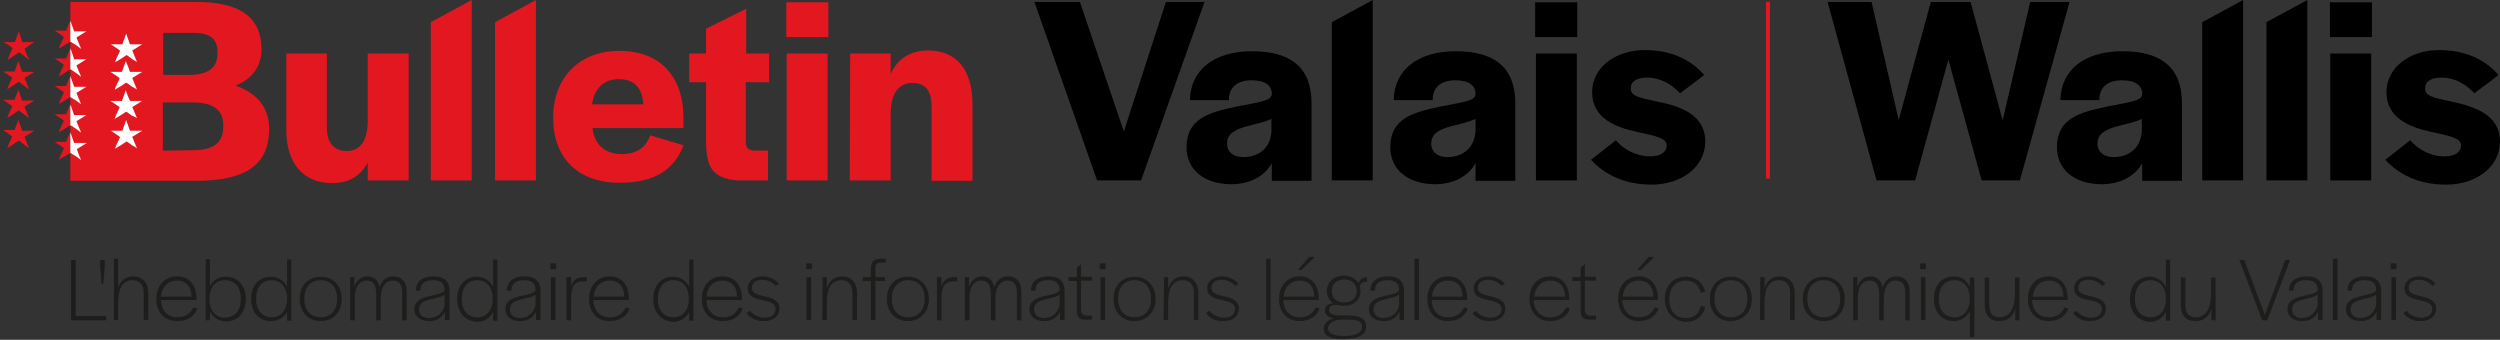 <?xml version="1.0" encoding="utf-8"?>
<!-- Generator: Adobe Illustrator 27.3.1, SVG Export Plug-In . SVG Version: 6.00 Build 0)  -->
<svg version="1.1" id="Calque_1" xmlns="http://www.w3.org/2000/svg" xmlns:xlink="http://www.w3.org/1999/xlink" x="0px" y="0px"
	 viewBox="0 0 654 88.9" style="enable-background:new 0 0 654 88.9;" xml:space="preserve">
<rect x="0" y="0" width="654" height="88.9" fill="#333333" stroke="none"/>
<style type="text/css">
	.st0{fill:#E3171F;}
	.st1{fill:#FFFFFF;}
	.st2{fill:#1D1D1B;}
</style>
<g>
	<g>
		<g>
			<path class="st0" d="M74.9,34V14h10.6v19.3c0,3.9,1.7,6.2,5.2,6.2c3.9,0,5.5-3.2,5.5-8V14h10.7v33.2H96.2v-4.7
				c-1.8,3.5-4.9,5.4-9.3,5.4C79.4,47.9,74.9,42.8,74.9,34z"/>
		</g>
		<g>
			<path class="st0" d="M112.7,5.8L123.4,0v47.2h-10.7V5.8z"/>
		</g>
		<g>
			<path class="st0" d="M129.5,5.8L140.2,0v47.2h-10.7V5.8z"/>
		</g>
		<g>
			<path class="st0" d="M144.7,30.8c0-10.5,6.9-17.5,17.3-17.5c10.6,0,16.8,6.6,16.8,17.6v2.6h-23.8c0.5,4.5,3.4,6.8,7.7,6.8
				s6.4-2.1,7.4-4.9l8.7,2.6c-2.3,6.1-7.2,9.8-16.5,9.8C151.2,47.9,144.7,41.3,144.7,30.8z M168.3,27.3c-0.3-4.4-2.4-6.6-6.5-6.6
				c-3.7,0-6.4,2.4-6.9,6.6H168.3z"/>
		</g>
		<g>
			<path class="st0" d="M184.7,37.7V21.5h-4.4V14h4.4V7.5l10.5-5.2V14h6v7.5h-6.1v15.7c0,1.5,0.7,2.1,2.2,2.2h3.6v7.8h-7.9
				C186.2,46.7,184.9,43.5,184.7,37.7z"/>
		</g>
		<g>
			<path class="st0" d="M205.7,0.6h11v9.1h-11V0.6z M205.8,14h10.7v33.2h-10.7V14z"/>
		</g>
		<g>
			<path class="st0" d="M222.4,14h10.6v5.3c1.8-3.9,5.1-6.1,9.8-6.1c7.3,0,11.6,4.9,11.6,14.1v20h-10.7V27.9c0-4.1-1.5-6.2-5.1-6.2
				c-3.5,0-5.6,2.8-5.6,8v17.5h-10.7L222.4,14L222.4,14z"/>
		</g>
		<g>
			<g>
				<path d="M270.6,0.5h11.9L294,34.4l11-33.9h10.1l-16.6,46.7h-11.5L270.6,0.5z"/>
			</g>
			<g>
				<path d="M310.4,38.5c0-7.5,5.9-9.1,13-10.6c5.8-1.2,9.1-1.4,9.3-3.2v-0.2c0-2-1.6-3.5-5.3-3.5c-3.8,0-5.7,1.9-5.9,4.6v0.6h-10.2
					c0.1-7.8,6.2-12.8,16.2-12.8c10,0,15.6,4.1,15.6,13.6v20.3h-10.4v-4.6c-1.9,3.4-5.7,5.5-10.7,5.5
					C314.8,48.1,310.4,44.3,310.4,38.5z M332.6,34.4v-3.3c-1.6,0.8-4,1.3-6.3,1.9c-2.9,0.8-5.3,1.8-5.3,4.6c0,2,1.5,3.5,4.2,3.5
					C328.7,41.1,332.3,39.3,332.6,34.4z"/>
			</g>
			<g>
				<path d="M348.4,5.8L359.1,0v47.2h-10.7V5.8z"/>
			</g>
			<g>
				<path d="M363.7,38.5c0-7.5,5.9-9.1,13-10.6c5.8-1.2,9.1-1.4,9.3-3.2v-0.2c0-2-1.6-3.5-5.3-3.5c-3.8,0-5.7,1.9-5.9,4.6v0.6h-10.2
					c0.1-7.8,6.2-12.8,16.2-12.8c10,0,15.6,4.1,15.6,13.6v20.3h-10.4v-4.6c-1.9,3.4-5.7,5.5-10.7,5.5
					C368.2,48.1,363.7,44.3,363.7,38.5z M386,34.4v-3.3c-1.6,0.8-4,1.3-6.3,1.9c-2.9,0.8-5.3,1.8-5.3,4.6c0,2,1.5,3.5,4.2,3.5
					C382,41.1,385.6,39.3,386,34.4z"/>
			</g>
			<g>
				<path d="M401.6,0.6h11v9.1h-11V0.6z M401.8,14h10.7v33.2h-10.7V14z"/>
			</g>
			<g>
				<path d="M416.2,41.8l6.5-5.1c2.2,2.5,5.4,4.2,8.9,4.2c2.7,0,4.4-1,4.4-2.9c0-2-3.3-2.5-7.8-3.5c-5.5-1.2-11.7-3.5-11.7-10.4
					c0-6.3,5.9-11,13.8-11c7,0,12.1,2.6,15.5,6.5c0,0.1-6.3,4.8-6.3,4.8c-2.3-2.5-5.3-4.1-8.6-4.1c-2.7,0-4.3,1-4.3,2.8
					c0,2,1.9,2.4,7,3.5c5.7,1.1,12.5,3.3,12.5,10.4c0,6.5-6,11.3-14.1,11.3C424.9,48.3,419.7,45.6,416.2,41.8z"/>
			</g>
		</g>
		<g>
			<g>
				<path d="M478.1,0.5h11.5l7.1,30.9l8.4-30.9h10.4l8.4,31l7.2-31h10.3l-13,46.7h-10l-8.7-31.6L501,47.2h-10.1L478.1,0.5z"/>
			</g>
			<g>
				<path d="M538.1,38.5c0-7.5,5.9-9.1,13-10.6c5.8-1.2,9.1-1.4,9.3-3.2v-0.2c0-2-1.6-3.5-5.3-3.5c-3.8,0-5.7,1.9-5.9,4.6v0.6h-10.2
					c0.1-7.8,6.2-12.8,16.2-12.8c10,0,15.6,4.1,15.6,13.6v20.3h-10.4v-4.6c-1.9,3.4-5.7,5.5-10.7,5.5
					C542.5,48.1,538.1,44.3,538.1,38.5z M560.3,34.4v-3.3c-1.6,0.8-4,1.3-6.3,1.9c-2.9,0.8-5.3,1.8-5.3,4.6c0,2,1.5,3.5,4.2,3.5
					C556.3,41.1,559.9,39.3,560.3,34.4z"/>
			</g>
			<g>
				<path d="M576.1,5.8L586.8,0v47.2h-10.7V5.8z"/>
			</g>
			<g>
				<path d="M592.9,5.8L603.6,0v47.2h-10.7V5.8z"/>
			</g>
			<g>
				<path d="M609.5,0.6h11v9.1h-11V0.6z M609.6,14h10.7v33.2h-10.7V14z"/>
			</g>
			<g>
				<path d="M624,41.8l6.5-5.1c2.2,2.5,5.4,4.2,8.9,4.2c2.7,0,4.4-1,4.4-2.9c0-2-3.3-2.5-7.8-3.5c-5.5-1.2-11.7-3.5-11.7-10.4
					c0-6.3,5.9-11,13.8-11c7,0,12.1,2.6,15.5,6.5c0,0.1-6.3,4.8-6.3,4.8c-2.3-2.5-5.3-4.1-8.6-4.1c-2.7,0-4.3,1-4.3,2.8
					c0,2,1.9,2.4,7,3.5C647.2,27.8,654,30,654,37c0,6.5-6,11.3-14.1,11.3C632.7,48.3,627.5,45.6,624,41.8z"/>
			</g>
		</g>
	</g>
	<g>
		<rect x="462" y="0.5" class="st0" width="1" height="46.2"/>
	</g>
	<g>
		<path class="st0" d="M18.4,0.5h32.9c11.6,0,17.1,4.1,17.1,12.4c0,4.5-2.5,7.8-6.8,9.5c5.5,1.9,8.8,5.6,8.8,11.3
			c0,9.3-5.9,13.6-19.2,13.6H18.4L18.4,0.5L18.4,0.5z M49.4,19.6c5,0,7.5-1.9,7.5-5.5c0.2-3.7-1.7-5.5-6.2-5.5h-8v11
			C42.7,19.6,49.4,19.6,49.4,19.6z M50.3,39.3c5.4,0,8.1-1.8,8.1-6.2c0.2-4.3-2.6-6.3-8-6.3h-7.8v12.6L50.3,39.3L50.3,39.3z"/>
	</g>
	<g>
		<g>
			<path class="st0" d="M7.6,38.8c0,0-0.6-0.4-1.3-1s-1.4-1-1.4-1c0,0-0.7,0.4-1.5,1c-0.8,0.5-1.5,1-1.5,0.9c0,0,0.3-0.7,0.6-1.5
				c0.4-0.8,0.7-1.5,0.7-1.5S2.6,35.3,2,34.8l-1.2-0.8h1.5h1.5l0.5-1.3c0.3-0.7,0.5-1.3,0.5-1.3S5,32,5.3,32.8l0.5,1.4h1.6H9L7.7,35
				l-1.3,0.8L7,37.3C7.3,38.1,7.6,38.8,7.6,38.8z"/>
		</g>
		<g>
			<path class="st0" d="M7.6,30.9c0,0-0.6-0.4-1.3-1c-0.7-0.5-1.4-1-1.4-1c0,0-0.7,0.4-1.5,1c-0.8,0.5-1.5,1-1.5,0.9
				c0,0,0.3-0.7,0.6-1.5c0.4-0.8,0.7-1.5,0.7-1.5c0,0-0.5-0.4-1.2-0.9l-1.2-0.8h1.5h1.5l0.5-1.3c0.3-0.7,0.5-1.3,0.5-1.3
				s0.3,0.6,0.5,1.4l0.5,1.4h1.6H9l-1.3,0.8l-1.3,0.8L7,29.4C7.3,30.2,7.6,30.9,7.6,30.9z"/>
		</g>
		<g>
			<path class="st0" d="M7.6,23.4c0,0-0.6-0.4-1.3-1c-0.7-0.5-1.4-1-1.4-1c0,0-0.7,0.4-1.5,1c-0.8,0.5-1.5,1-1.5,0.9
				c0,0,0.3-0.7,0.6-1.5c0.4-0.8,0.7-1.5,0.7-1.5S2.6,19.9,2,19.5l-1.2-0.8h1.5h1.5l0.5-1.3C4.5,16.6,4.8,16,4.8,16s0.3,0.6,0.5,1.4
				l0.5,1.4h1.6H9l-1.3,0.8l-1.3,0.8L7,21.9C7.3,22.7,7.6,23.4,7.6,23.4z"/>
		</g>
		<g>
			<path class="st0" d="M7.7,15.7c0,0-0.6-0.4-1.3-1s-1.4-1-1.4-1c0,0-0.7,0.4-1.5,1c-0.8,0.5-1.5,1-1.5,0.9c0,0,0.3-0.7,0.6-1.5
				s0.7-1.5,0.7-1.5c0,0-0.5-0.4-1.2-0.9L0.9,11h1.5h1.5l0.5-1.4l0.5-1.4l0.5,1.4L5.8,11h1.6h1.6l-1.3,0.8l-1.3,1L7,14.3
				C7.4,15,7.7,15.7,7.7,15.7z"/>
		</g>
		<g>
			<g>
				<path class="st0" d="M17.8,28.6l-0.5,1.3h-1.5h-1.5l1.2,0.8c0.6,0.4,1.2,0.8,1.2,0.9c0,0-0.3,0.7-0.7,1.5
					c-0.4,0.8-0.6,1.5-0.6,1.5s0.7-0.4,1.5-0.9c0.6-0.4,1.3-0.8,1.5-0.9v-5.5C18.4,27.3,18.1,27.8,17.8,28.6z"/>
			</g>
			<g>
				<path class="st0" d="M17.8,35.8l-0.5,1.3h-1.5h-1.5l1.2,0.8c0.6,0.4,1.2,0.8,1.2,0.9s-0.3,0.7-0.7,1.5c-0.4,0.8-0.6,1.5-0.6,1.5
					s0.7-0.4,1.5-0.9c0.6-0.4,1.3-0.8,1.5-0.9v-5.5C18.4,34.5,18.1,35.1,17.8,35.8z"/>
			</g>
			<g>
				<path class="st0" d="M17.8,21.2l-0.5,1.3h-1.5h-1.5l1.2,0.8c0.6,0.4,1.2,0.8,1.2,0.9s-0.3,0.7-0.7,1.5c-0.4,0.8-0.6,1.5-0.6,1.5
					s0.7-0.4,1.5-0.9c0.6-0.4,1.3-0.8,1.5-0.9v-5.5C18.4,19.9,18.1,20.5,17.8,21.2z"/>
			</g>
			<g>
				<path class="st0" d="M17.8,14l-0.5,1.3h-1.5h-1.5l1.2,0.8c0.6,0.4,1.2,0.8,1.2,0.9c0,0-0.3,0.7-0.7,1.5
					c-0.4,0.8-0.6,1.5-0.6,1.5s0.7-0.4,1.5-0.9c0.6-0.4,1.3-0.8,1.5-0.9v-5.5C18.4,12.7,18.1,13.2,17.8,14z"/>
			</g>
			<g>
				<path class="st1" d="M19.9,33.7c0.7,0.5,1.3,1,1.3,1s-0.2-0.7-0.6-1.5l-0.6-1.5l1.3-0.8l1.3-0.8H21h-1.6l-0.5-1.4
					c-0.3-0.8-0.5-1.4-0.5-1.4l0,0v5.5c0,0,0,0,0,0C18.4,32.7,19.1,33.1,19.9,33.7z"/>
			</g>
			<g>
				<path class="st1" d="M19.9,40.9c0.7,0.5,1.3,1,1.3,1s-0.2-0.7-0.6-1.5L20.1,39l1.3-0.8l1.3-0.8H21h-1.6l-0.5-1.4
					c-0.3-0.8-0.5-1.4-0.5-1.4l0,0V40c0,0,0,0,0,0C18.4,40,19.1,40.4,19.9,40.9z"/>
			</g>
			<g>
				<path class="st1" d="M19.9,26.3c0.7,0.5,1.3,1,1.3,1s-0.2-0.7-0.6-1.5l-0.6-1.5l1.3-0.8l1.3-0.8H21h-1.6l-0.5-1.4
					c-0.3-0.8-0.5-1.4-0.5-1.4l0,0v5.5c0,0,0,0,0,0C18.4,25.4,19.1,25.8,19.9,26.3z"/>
			</g>
			<g>
				<path class="st1" d="M19.9,19.1c0.7,0.5,1.3,1,1.3,1s-0.2-0.7-0.6-1.5l-0.6-1.5l1.3-0.8l1.3-0.8H21h-1.6L18.9,14
					c-0.3-0.8-0.5-1.4-0.5-1.4l0,0v5.5c0,0,0,0,0,0C18.4,18.1,19.1,18.5,19.9,19.1z"/>
			</g>
			<g>
				<path class="st0" d="M17.8,6.7l-0.5,1.3h-1.5h-1.5l1.2,0.8c0.6,0.4,1.2,0.8,1.2,0.9c0,0-0.3,0.7-0.7,1.5
					c-0.4,0.8-0.6,1.5-0.6,1.5s0.7-0.4,1.5-0.9c0.6-0.4,1.3-0.8,1.5-0.9V5.4C18.4,5.4,18.1,6,17.8,6.7z"/>
			</g>
			<g>
				<path class="st1" d="M19.9,11.8c0.7,0.5,1.3,1,1.3,1s-0.2-0.7-0.6-1.5l-0.6-1.5L21.3,9l1.3-0.8H21h-1.6l-0.5-1.4
					c-0.3-0.8-0.5-1.4-0.5-1.4l0,0v5.5c0,0,0,0,0,0C18.4,10.9,19.1,11.3,19.9,11.8z"/>
			</g>
		</g>
		<g>
			<path class="st1" d="M35.8,38.8c0,0-0.2-0.7-0.6-1.5l-0.6-1.5l1.3-0.8l1.3-0.8h-1.6h-1.6l-0.5-1.4l-0.5-1.4l-0.5,1.4l-0.5,1.4
				h-1.5h-1.5l1.2,0.8c0.6,0.4,1.2,0.8,1.2,0.9c0,0-0.3,0.7-0.7,1.5s-0.6,1.5-0.6,1.5s0.7-0.4,1.5-0.9c0.8-0.5,1.5-1,1.5-1
				s0.7,0.4,1.4,1C35.2,38.3,35.8,38.8,35.8,38.8z"/>
		</g>
		<g>
			<path class="st1" d="M35.8,30.9c0,0-0.2-0.7-0.6-1.5L34.6,28l1.3-0.8l1.3-0.8h-1.6h-1.6L33.4,25l-0.5-1.4L32.4,25l-0.5,1.4h-1.5
				h-1.5l1.2,0.8c0.6,0.4,1.2,0.8,1.2,0.9c0,0-0.3,0.7-0.7,1.5c-0.4,0.8-0.6,1.5-0.6,1.5s0.7-0.4,1.5-0.9c0.8-0.5,1.5-1,1.5-1
				s0.7,0.4,1.4,1C35.2,30.5,35.8,30.9,35.8,30.9z"/>
		</g>
		<g>
			<path class="st1" d="M35.8,23.4c0,0-0.2-0.7-0.6-1.5l-0.6-1.5l1.3-0.8l1.3-0.8h-1.6h-1.6l-0.5-1.4L32.9,16l-0.5,1.4l-0.5,1.4
				h-1.5h-1.5l1.2,0.8c0.6,0.4,1.2,0.8,1.2,0.9S31,21.2,30.6,22c-0.4,0.8-0.6,1.5-0.6,1.5s0.7-0.4,1.5-0.9c0.8-0.5,1.5-1,1.5-1
				s0.7,0.4,1.4,1C35.2,23,35.8,23.4,35.8,23.4z"/>
		</g>
		<g>
			<path class="st1" d="M35.8,16.2c0,0-0.2-0.7-0.6-1.5l-0.6-1.5l1.3-0.8l1.3-0.8h-1.6h-1.6l-0.5-1.4l-0.5-1.4l-0.5,1.4l-0.5,1.4
				h-1.5h-1.5l1.2,0.8c0.6,0.4,1.2,0.8,1.2,0.9c0,0-0.3,0.7-0.7,1.5s-0.6,1.5-0.6,1.5s0.7-0.4,1.5-0.9c0.8-0.5,1.5-1,1.5-1
				s0.7,0.4,1.4,1C35.2,15.8,35.8,16.2,35.8,16.2z"/>
		</g>
	</g>
	<g>
		<path class="st2" d="M18.5,68h1.3v14.7h8v1.1h-9.2V68z"/>
		<path class="st2" d="M26.2,69.6V68h1.2v1.6c0,0.7-0.3,3.9-0.4,4.7h-0.4C26.5,73.4,26.2,70.3,26.2,69.6z"/>
		<path class="st2" d="M29.8,67.7h1.1v7.6c0.6-1.9,2-3,4-3c2.3,0,3.9,1.6,3.9,4.3v7.1h-1.2v-7.1c0-2.2-1.1-3.3-2.9-3.3
			c-2.6,0-3.8,2.1-3.8,5.9v4.5h-1.1L29.8,67.7L29.8,67.7z"/>
		<path class="st2" d="M40.9,78.2c0-3.5,2.2-5.9,5.4-5.9c3.1,0,5.1,2.2,5.1,5.8v0.4h-9.3c0.1,2.6,1.6,4.5,4.3,4.5
			c2.4,0,3.6-1.3,4.2-2.6l1,0.3c-0.6,1.7-2.2,3.3-5.2,3.3C42.9,84,40.9,81.6,40.9,78.2z M50.1,77.6c0-2.7-1.5-4.2-3.8-4.2
			c-2.4,0-4,1.7-4.2,4.2H50.1z"/>
		<path class="st2" d="M54.9,81.5v2.3h-1.1v-16h1.1v7.1c0.8-1.6,2.3-2.5,4.2-2.5c3.1,0,5.2,2.3,5.2,5.8v0c0,3.6-2.1,5.9-5.2,5.9
			C57.2,84,55.8,83.1,54.9,81.5z M63,78.3V78c0-2.9-1.6-4.7-4.2-4.7c-2.5,0-4,1.9-4,4.8v0.2c0,2.8,1.5,4.8,4,4.8
			C61.5,83,63,81.2,63,78.3z"/>
		<path class="st2" d="M65.7,78.2c0-3.6,2.1-5.8,5.2-5.8c1.9,0,3.3,1,4.2,2.6v-7.1h1.1v16h-1.1v-2.3C74.3,83,72.8,84,70.9,84
			C67.8,84,65.7,81.8,65.7,78.2z M75.1,78.3v-0.2c0-2.8-1.5-4.8-4-4.8c-2.6,0-4.1,1.9-4.1,4.8v0.2c0,2.9,1.6,4.7,4.1,4.7
			C73.6,83,75.1,81,75.1,78.3z"/>
		<path class="st2" d="M78.4,78.2c0-3.5,2.2-5.8,5.5-5.8s5.5,2.4,5.5,5.8S87.2,84,83.9,84C80.6,84,78.4,81.6,78.4,78.2z M88.2,78.2
			L88.2,78.2c0-3-1.6-4.9-4.3-4.9c-2.7,0-4.3,1.9-4.3,4.8v0.1c0,2.9,1.6,4.8,4.3,4.8C86.6,83,88.2,81.1,88.2,78.2z"/>
		<path class="st2" d="M91.6,72.5h1.1V75c0.6-1.6,1.7-2.7,3.4-2.7s2.8,1,3.2,2.8c0.6-1.7,1.8-2.8,3.6-2.8c2.2,0,3.5,1.5,3.5,4v7.5
			h-1.2v-7.4c0-2-0.8-3-2.5-3c-1.9,0-3.1,1.8-3.1,4.7v5.7h-1.2v-6.9c0-2.5-0.9-3.5-2.5-3.5c-2,0-3.1,1.8-3.1,4.6v5.8h-1.2L91.6,72.5
			L91.6,72.5z"/>
		<path class="st2" d="M108.4,80.9c0-2.3,2-3,4.2-3.5c1.6-0.4,3.2-0.6,3.7-1.4v-0.1c0-1.7-0.9-2.6-3-2.6c-1.9,0-3.3,0.7-3.3,2.6V76
			h-1.2c0-2.5,1.9-3.7,4.6-3.7c2.8,0,4.2,1.3,4.2,3.8v6.6l0,1h-1.2v-2.1c-1,1.9-2.6,2.4-4.1,2.4C109.8,84,108.4,82.7,108.4,80.9z
			 M116.3,79.9V77c-0.6,0.7-2.1,0.9-3.6,1.3c-1.6,0.4-3.1,0.9-3.1,2.6c0,1.3,0.9,2.3,2.6,2.3C114.4,83.1,115.8,82,116.3,79.9z"/>
		<path class="st2" d="M119.6,78.2c0-3.6,2.1-5.8,5.2-5.8c1.9,0,3.3,1,4.2,2.6v-7.1h1.1v16h-1.1v-2.3c-0.8,1.6-2.3,2.6-4.2,2.6
			C121.7,84,119.6,81.8,119.6,78.2z M128.9,78.3v-0.2c0-2.8-1.5-4.8-4-4.8c-2.6,0-4.1,1.9-4.1,4.8v0.2c0,2.9,1.6,4.7,4.1,4.7
			C127.4,83,128.9,81,128.9,78.3z"/>
		<path class="st2" d="M132.2,80.9c0-2.3,2-3,4.2-3.5c1.6-0.4,3.2-0.6,3.7-1.4v-0.1c0-1.7-0.9-2.6-3-2.6c-1.9,0-3.3,0.7-3.3,2.6V76
			h-1.2c0-2.5,1.9-3.7,4.6-3.7c2.8,0,4.2,1.3,4.2,3.8v6.6l0,1h-1.2v-2.1c-1,1.9-2.6,2.4-4.1,2.4C133.6,84,132.2,82.7,132.2,80.9z
			 M140.1,79.9V77c-0.6,0.7-2.1,0.9-3.6,1.3c-1.6,0.4-3.1,0.9-3.1,2.6c0,1.3,0.9,2.3,2.6,2.3C138.2,83.1,139.5,82,140.1,79.9z"/>
		<path class="st2" d="M144,68.9h1.5v1.5H144V68.9z M144.1,72.5h1.2v11.2h-1.2V72.5z"/>
		<path class="st2" d="M148.3,72.5h1.1V75c0.4-1.6,1.4-2.5,3.5-2.5h0.6v1.1h-0.9c-2.5,0-3.2,1.6-3.2,4.6v5.6h-1.2V72.5z"/>
		<path class="st2" d="M154.1,78.2c0-3.5,2.2-5.9,5.4-5.9c3.1,0,5,2.2,5,5.8v0.4h-9.3c0.1,2.6,1.6,4.5,4.3,4.5
			c2.4,0,3.6-1.3,4.2-2.6l1,0.3c-0.6,1.7-2.2,3.3-5.2,3.3C156.1,84,154.1,81.6,154.1,78.2z M163.3,77.6c0-2.7-1.5-4.2-3.8-4.2
			c-2.4,0-4,1.7-4.2,4.2H163.3z"/>
		<path class="st2" d="M170.9,78.2c0-3.6,2.1-5.8,5.2-5.8c1.9,0,3.3,1,4.2,2.6v-7.1h1.1v16h-1.1v-2.3c-0.8,1.6-2.3,2.6-4.2,2.6
			C173,84,170.9,81.8,170.9,78.2z M180.2,78.3v-0.2c0-2.8-1.5-4.8-4-4.8c-2.6,0-4.1,1.9-4.1,4.8v0.2c0,2.9,1.6,4.7,4.1,4.7
			C178.7,83,180.2,81,180.2,78.3z"/>
		<path class="st2" d="M183.6,78.2c0-3.5,2.2-5.9,5.4-5.9c3.1,0,5.1,2.2,5.1,5.8v0.4h-9.3c0.1,2.6,1.6,4.5,4.3,4.5
			c2.4,0,3.6-1.3,4.2-2.6l1,0.3c-0.6,1.7-2.2,3.3-5.2,3.3C185.6,84,183.6,81.6,183.6,78.2z M192.8,77.6c0-2.7-1.5-4.2-3.8-4.2
			c-2.4,0-4,1.7-4.2,4.2H192.8z"/>
		<path class="st2" d="M195.3,81.9l0.9-0.6c1,1.3,2.6,1.8,3.9,1.8c1.7,0,2.8-0.9,2.8-2.3c0-1.4-1.5-1.9-3.5-2.3
			c-2.3-0.5-3.8-1.1-3.8-3.1c0-1.8,1.6-3.1,3.8-3.1c1.8,0,3.2,0.7,4.4,1.9l-0.9,0.6c-0.9-1.1-2.2-1.6-3.6-1.6
			c-1.6,0-2.6,0.8-2.6,2.1c0,1.4,1.2,1.7,3.2,2.2c2,0.4,4,1.1,4,3.2c0,2-1.6,3.3-4,3.3C198.3,84.1,196.4,83.4,195.3,81.9z"/>
		<path class="st2" d="M210.9,68.9h1.5v1.5h-1.5V68.9z M211,72.5h1.2v11.2H211V72.5z"/>
		<path class="st2" d="M215.2,72.5h1.1v3c0.6-2,1.9-3.2,4-3.2c2.3,0,3.9,1.6,3.9,4.3v7.1h-1.2v-7.1c0-2.2-1.1-3.3-2.9-3.3
			c-2.6,0-3.8,2.1-3.8,5.9v4.5h-1.2L215.2,72.5L215.2,72.5z"/>
		<path class="st2" d="M227.8,73.5h-2.1v-1h2.1v-1.9c0-2.2,0.6-2.9,2.9-2.9h1v1h-0.8c-1.6,0-1.9,0.2-1.9,1.9v1.9h2.5v1H229v10.2
			h-1.2L227.8,73.5L227.8,73.5z"/>
		<path class="st2" d="M232,78.2c0-3.5,2.2-5.8,5.5-5.8c3.3,0,5.5,2.4,5.5,5.8s-2.2,5.8-5.5,5.8C234.2,84,232,81.6,232,78.2z
			 M241.9,78.2L241.9,78.2c0-3-1.6-4.9-4.3-4.9c-2.7,0-4.3,1.9-4.3,4.8v0.1c0,2.9,1.6,4.8,4.3,4.8C240.2,83,241.9,81.1,241.9,78.2z"
			/>
		<path class="st2" d="M245.2,72.5h1.1V75c0.4-1.6,1.4-2.5,3.5-2.5h0.6v1.1h-0.9c-2.5,0-3.2,1.6-3.2,4.6v5.6h-1.2V72.5z"/>
		<path class="st2" d="M252.4,72.5h1.1V75c0.6-1.6,1.7-2.7,3.4-2.7s2.8,1,3.2,2.8c0.6-1.7,1.8-2.8,3.6-2.8c2.2,0,3.5,1.5,3.5,4v7.5
			H266v-7.4c0-2-0.8-3-2.5-3c-1.9,0-3.1,1.8-3.1,4.7v5.7h-1.2v-6.9c0-2.5-0.9-3.5-2.5-3.5c-2,0-3.1,1.8-3.1,4.6v5.8h-1.2L252.4,72.5
			L252.4,72.5z"/>
		<path class="st2" d="M269.3,80.9c0-2.3,2-3,4.2-3.5c1.6-0.4,3.2-0.6,3.7-1.4v-0.1c0-1.7-0.9-2.6-3-2.6c-1.9,0-3.3,0.7-3.3,2.6V76
			h-1.2c0-2.5,1.9-3.7,4.6-3.7c2.8,0,4.2,1.3,4.2,3.8v6.6l0,1h-1.2v-2.1c-1,1.9-2.6,2.4-4.1,2.4C270.7,84,269.3,82.7,269.3,80.9z
			 M277.2,79.9V77c-0.6,0.7-2.1,0.9-3.6,1.3c-1.6,0.4-3.1,0.9-3.1,2.6c0,1.3,0.9,2.3,2.6,2.3C275.2,83.1,276.6,82,277.2,79.9z"/>
		<path class="st2" d="M281.7,81.2v-7.7h-2.2v-1h2.2v-2.5l1.1-0.9v3.3h2.9v1h-2.9v7.5c0,1.2,0.4,1.6,1.6,1.7h1.3v1h-1.5
			C282.4,83.8,281.7,82.9,281.7,81.2z"/>
		<path class="st2" d="M287.7,68.9h1.5v1.5h-1.5V68.9z M287.9,72.5h1.2v11.2h-1.2V72.5z"/>
		<path class="st2" d="M291.3,78.2c0-3.5,2.2-5.8,5.5-5.8c3.3,0,5.5,2.4,5.5,5.8S300,84,296.7,84C293.5,84,291.3,81.6,291.3,78.2z
			 M301.1,78.2L301.1,78.2c0-3-1.6-4.9-4.3-4.9c-2.7,0-4.3,1.9-4.3,4.8v0.1c0,2.9,1.6,4.8,4.3,4.8C299.4,83,301.1,81.1,301.1,78.2z"
			/>
		<path class="st2" d="M304.5,72.5h1.1v3c0.6-2,1.9-3.2,4-3.2c2.3,0,3.9,1.6,3.9,4.3v7.1h-1.2v-7.1c0-2.2-1.1-3.3-2.9-3.3
			c-2.6,0-3.8,2.1-3.8,5.9v4.5h-1.2L304.5,72.5L304.5,72.5z"/>
		<path class="st2" d="M315.5,81.9l0.9-0.6c1,1.3,2.6,1.8,3.9,1.8c1.7,0,2.8-0.9,2.8-2.3c0-1.4-1.5-1.9-3.5-2.3
			c-2.3-0.5-3.8-1.1-3.8-3.1c0-1.8,1.6-3.1,3.8-3.1c1.8,0,3.2,0.7,4.4,1.9l-0.9,0.6c-0.9-1.1-2.2-1.6-3.6-1.6
			c-1.6,0-2.6,0.8-2.6,2.1c0,1.4,1.2,1.7,3.2,2.2c2,0.4,4,1.1,4,3.2c0,2-1.6,3.3-4,3.3C318.4,84.1,316.5,83.4,315.5,81.9z"/>
		<path class="st2" d="M331.2,67.7h1.2v16h-1.2V67.7z"/>
		<path class="st2" d="M334.6,78.2c0-3.5,2.2-5.9,5.4-5.9c3.1,0,5,2.2,5,5.8v0.4h-9.3c0.1,2.6,1.6,4.5,4.3,4.5
			c2.4,0,3.6-1.3,4.2-2.6l1,0.3c-0.6,1.7-2.2,3.3-5.2,3.3C336.6,84,334.6,81.6,334.6,78.2z M343.8,77.6c0-2.7-1.5-4.2-3.8-4.2
			c-2.4,0-4,1.7-4.2,4.2H343.8z M342.5,67.2h1.4v0.1l-3.4,3.3h-1L342.5,67.2z"/>
		<path class="st2" d="M346.3,85.9c0-1.3,1-2.2,2.6-2.6c-1.5-0.3-2.3-1-2.3-2c0-1.1,0.7-1.8,2.1-2c-1-0.7-1.6-1.8-1.6-3.2
			c0-2.3,1.9-4,4.5-4c1.7,0,3.1,0.8,3.8,2c0.3-0.9,0.9-1.6,2.2-1.6v1.3c-0.8-0.3-1.5,0.1-1.9,1c0.1,0.4,0.2,0.9,0.2,1.3
			c0,2.4-1.7,3.9-4.4,3.9c-0.6,0-1-0.1-1.5-0.2c-1.8-0.2-2.3,0.5-2.3,1.3c0,0.9,1,1.4,2.8,1.4h1.8c3.6,0,5.1,0.9,5.1,2.9
			c0,2.1-2,3.3-5.7,3.3C348,88.8,346.3,87.9,346.3,85.9z M356.3,85.5c0-1.4-1-1.9-4.1-1.9h-1c-2.2,0-3.8,1-3.8,2.2
			c0,1.4,1.4,2.1,4.3,2.1C354.7,87.9,356.3,87,356.3,85.5z M354.9,76.2L354.9,76.2c0-1.9-1.3-3.1-3.2-3.1c-2,0-3.3,1.2-3.3,3v0
			c0,1.9,1.3,3,3.2,3C353.6,79.1,354.9,78,354.9,76.2z"/>
		<path class="st2" d="M358.1,80.9c0-2.3,2-3,4.2-3.5c1.6-0.4,3.2-0.6,3.7-1.4v-0.1c0-1.7-0.9-2.6-3-2.6c-1.9,0-3.3,0.7-3.3,2.6V76
			h-1.2c0-2.5,1.9-3.7,4.6-3.7c2.8,0,4.2,1.3,4.2,3.8v6.6l0,1h-1.2v-2.1c-1,1.9-2.6,2.4-4.1,2.4C359.5,84,358.1,82.7,358.1,80.9z
			 M366,79.9V77c-0.6,0.7-2.1,0.9-3.6,1.3c-1.6,0.4-3.1,0.9-3.1,2.6c0,1.3,0.9,2.3,2.6,2.3C364.1,83.1,365.5,82,366,79.9z"/>
		<path class="st2" d="M370,67.7h1.2v16H370V67.7z"/>
		<path class="st2" d="M373.4,78.2c0-3.5,2.2-5.9,5.4-5.9c3.1,0,5,2.2,5,5.8v0.4h-9.3c0.1,2.6,1.6,4.5,4.3,4.5
			c2.4,0,3.6-1.3,4.2-2.6l1,0.3c-0.6,1.7-2.2,3.3-5.2,3.3C375.4,84,373.4,81.6,373.4,78.2z M382.6,77.6c0-2.7-1.5-4.2-3.8-4.2
			c-2.4,0-4,1.7-4.2,4.2H382.6z"/>
		<path class="st2" d="M385.2,81.9l0.9-0.6c1,1.3,2.6,1.8,3.9,1.8c1.7,0,2.8-0.9,2.8-2.3c0-1.4-1.5-1.9-3.5-2.3
			c-2.3-0.5-3.8-1.1-3.8-3.1c0-1.8,1.6-3.1,3.8-3.1c1.8,0,3.2,0.7,4.4,1.9l-0.9,0.6c-0.9-1.1-2.2-1.6-3.6-1.6
			c-1.6,0-2.6,0.8-2.6,2.1c0,1.4,1.2,1.7,3.2,2.2c2,0.4,4,1.1,4,3.2c0,2-1.6,3.3-4,3.3C388.1,84.1,386.2,83.4,385.2,81.9z"/>
		<path class="st2" d="M400.1,78.2c0-3.5,2.2-5.9,5.4-5.9c3.1,0,5,2.2,5,5.8v0.4h-9.3c0.1,2.6,1.6,4.5,4.3,4.5
			c2.4,0,3.6-1.3,4.2-2.6l1,0.3c-0.6,1.7-2.2,3.3-5.2,3.3C402.2,84,400.1,81.6,400.1,78.2z M409.4,77.6c0-2.7-1.5-4.2-3.8-4.2
			c-2.4,0-4,1.7-4.2,4.2H409.4z"/>
		<path class="st2" d="M413.5,81.2v-7.7h-2.2v-1h2.2v-2.5l1.1-0.9v3.3h2.9v1h-2.9v7.5c0,1.2,0.4,1.6,1.6,1.7h1.3v1H416
			C414.2,83.8,413.5,82.9,413.5,81.2z"/>
		<path class="st2" d="M423.3,78.2c0-3.5,2.2-5.9,5.4-5.9c3.1,0,5,2.2,5,5.8v0.4h-9.3c0.1,2.6,1.6,4.5,4.3,4.5
			c2.4,0,3.6-1.3,4.2-2.6l1,0.3c-0.6,1.7-2.2,3.3-5.2,3.3C425.4,84,423.3,81.6,423.3,78.2z M432.5,77.6c0-2.7-1.5-4.2-3.8-4.2
			c-2.4,0-4,1.7-4.2,4.2H432.5z M431.3,67.2h1.4v0.1l-3.4,3.3h-1L431.3,67.2z"/>
		<path class="st2" d="M435.5,78.2c0-3.5,2.2-5.8,5.5-5.8c2.8,0,4.5,1.6,5.1,3.9l-1.2,0.3c-0.4-1.9-1.7-3.2-3.9-3.2
			c-2.7,0-4.3,1.9-4.3,4.9v0.1c0,2.9,1.6,4.8,4.3,4.8c2.3,0,3.6-1.3,3.9-3.2l1.2,0.3c-0.6,2.4-2.3,3.9-5.1,3.9
			C437.7,84,435.5,81.6,435.5,78.2z"/>
		<path class="st2" d="M447.3,78.2c0-3.5,2.2-5.8,5.5-5.8s5.5,2.4,5.5,5.8S456,84,452.7,84C449.4,84,447.3,81.6,447.3,78.2z
			 M457.1,78.2L457.1,78.2c0-3-1.6-4.9-4.3-4.9c-2.7,0-4.3,1.9-4.3,4.8v0.1c0,2.9,1.6,4.8,4.3,4.8S457.1,81.1,457.1,78.2z"/>
		<path class="st2" d="M460.5,72.5h1.1v3c0.6-2,1.9-3.2,4-3.2c2.3,0,3.9,1.6,3.9,4.3v7.1h-1.2v-7.1c0-2.2-1.1-3.3-2.9-3.3
			c-2.6,0-3.8,2.1-3.8,5.9v4.5h-1.2L460.5,72.5L460.5,72.5z"/>
		<path class="st2" d="M471.6,78.2c0-3.5,2.2-5.8,5.5-5.8c3.3,0,5.5,2.4,5.5,5.8S480.4,84,477,84C473.8,84,471.6,81.6,471.6,78.2z
			 M481.4,78.2L481.4,78.2c0-3-1.6-4.9-4.3-4.9c-2.7,0-4.3,1.9-4.3,4.8v0.1c0,2.9,1.6,4.8,4.3,4.8C479.8,83,481.4,81.1,481.4,78.2z"
			/>
		<path class="st2" d="M484.8,72.5h1.1V75c0.6-1.6,1.7-2.7,3.4-2.7s2.8,1,3.2,2.8c0.6-1.7,1.8-2.8,3.6-2.8c2.2,0,3.5,1.5,3.5,4v7.5
			h-1.2v-7.4c0-2-0.8-3-2.5-3c-1.9,0-3.1,1.8-3.1,4.7v5.7h-1.2v-6.9c0-2.5-0.9-3.5-2.5-3.5c-2,0-3.1,1.8-3.1,4.6v5.8h-1.2
			L484.8,72.5L484.8,72.5z"/>
		<path class="st2" d="M502.3,68.9h1.5v1.5h-1.5V68.9z M502.5,72.5h1.2v11.2h-1.2V72.5z"/>
		<path class="st2" d="M515.3,81.4c-0.8,1.6-2.3,2.6-4.2,2.6c-3.1,0-5.2-2.3-5.2-5.8v0c0-3.6,2.1-5.9,5.2-5.9c1.9,0,3.4,1,4.2,2.7
			v-2.4h1.2v15.6h-1.2V81.4z M515.3,78.3v-0.2c0-2.8-1.5-4.8-4-4.8c-2.6,0-4.1,1.9-4.1,4.8v0.2c0,2.9,1.6,4.7,4.1,4.7
			C513.7,83,515.3,81,515.3,78.3z"/>
		<path class="st2" d="M519.2,79.7v-7.1h1.2v7.1c0,2.3,0.9,3.3,2.7,3.3c2.6,0,4-2.3,4-5.9v-4.5h1.2v11.2h-1.1v-3.1
			c-0.6,2.2-2,3.3-4.2,3.3C520.5,84,519.2,82.5,519.2,79.7z"/>
		<path class="st2" d="M530.5,78.2c0-3.5,2.2-5.9,5.4-5.9c3.1,0,5,2.2,5,5.8v0.4h-9.3c0.1,2.6,1.6,4.5,4.3,4.5
			c2.4,0,3.6-1.3,4.2-2.6l1,0.3c-0.6,1.7-2.2,3.3-5.2,3.3C532.6,84,530.5,81.6,530.5,78.2z M539.8,77.6c0-2.7-1.5-4.2-3.8-4.2
			c-2.4,0-4,1.7-4.2,4.2H539.8z"/>
		<path class="st2" d="M542.3,81.9l0.9-0.6c1,1.3,2.6,1.8,3.9,1.8c1.7,0,2.8-0.9,2.8-2.3c0-1.4-1.5-1.9-3.5-2.3
			c-2.3-0.5-3.8-1.1-3.8-3.1c0-1.8,1.6-3.1,3.8-3.1c1.8,0,3.2,0.7,4.4,1.9l-0.9,0.6c-0.9-1.1-2.2-1.6-3.6-1.6
			c-1.6,0-2.6,0.8-2.6,2.1c0,1.4,1.2,1.7,3.2,2.2c2,0.4,4,1.1,4,3.2c0,2-1.6,3.3-4,3.3C545.2,84.1,543.4,83.4,542.3,81.9z"/>
		<path class="st2" d="M557.2,78.2c0-3.6,2.1-5.8,5.2-5.8c1.9,0,3.3,1,4.2,2.6v-7.1h1.1v16h-1.1v-2.3c-0.8,1.6-2.3,2.6-4.2,2.6
			C559.3,84,557.2,81.8,557.2,78.2z M566.6,78.3v-0.2c0-2.8-1.5-4.8-4-4.8c-2.6,0-4.1,1.9-4.1,4.8v0.2c0,2.9,1.6,4.7,4.1,4.7
			C565.1,83,566.6,81,566.6,78.3z"/>
		<path class="st2" d="M570.5,79.7v-7.1h1.2v7.1c0,2.3,0.9,3.3,2.7,3.3c2.6,0,4-2.3,4-5.9v-4.5h1.2v11.2h-1.1v-3.1
			c-0.6,2.2-2,3.3-4.2,3.3C571.8,84,570.5,82.5,570.5,79.7z"/>
		<path class="st2" d="M585.8,68h1.3l5.4,14.4l5.3-14.4h1.3l-6,15.8h-1.3L585.8,68z"/>
		<path class="st2" d="M598.4,80.9c0-2.3,2-3,4.2-3.5c1.6-0.4,3.2-0.6,3.7-1.4v-0.1c0-1.7-0.9-2.6-3-2.6c-1.9,0-3.3,0.7-3.3,2.6V76
			h-1.2c0-2.5,1.9-3.7,4.6-3.7c2.8,0,4.2,1.3,4.2,3.8v6.6l0,1h-1.2v-2.1c-1,1.9-2.6,2.4-4.1,2.4C599.8,84,598.4,82.7,598.4,80.9z
			 M606.3,79.9V77c-0.6,0.7-2.1,0.9-3.6,1.3c-1.6,0.4-3.1,0.9-3.1,2.6c0,1.3,0.9,2.3,2.6,2.3C604.3,83.1,605.7,82,606.3,79.9z"/>
		<path class="st2" d="M610.3,67.7h1.2v16h-1.2V67.7z"/>
		<path class="st2" d="M613.7,80.9c0-2.3,2-3,4.2-3.5c1.6-0.4,3.2-0.6,3.7-1.4v-0.1c0-1.7-0.9-2.6-3-2.6c-1.9,0-3.3,0.7-3.3,2.6V76
			h-1.2c0-2.5,1.9-3.7,4.6-3.7c2.8,0,4.2,1.3,4.2,3.8v6.6l0,1h-1.2v-2.1c-1,1.9-2.6,2.4-4.1,2.4C615.1,84,613.7,82.7,613.7,80.9z
			 M621.6,79.9V77c-0.6,0.7-2.1,0.9-3.6,1.3c-1.6,0.4-3.1,0.9-3.1,2.6c0,1.3,0.9,2.3,2.6,2.3C619.6,83.1,621,82,621.6,79.9z"/>
		<path class="st2" d="M625.4,68.9h1.5v1.5h-1.5V68.9z M625.6,72.5h1.2v11.2h-1.2V72.5z"/>
		<path class="st2" d="M628.7,81.9l0.9-0.6c1,1.3,2.6,1.8,3.9,1.8c1.7,0,2.8-0.9,2.8-2.3c0-1.4-1.5-1.9-3.5-2.3
			c-2.3-0.5-3.8-1.1-3.8-3.1c0-1.8,1.6-3.1,3.8-3.1c1.8,0,3.2,0.7,4.4,1.9l-0.9,0.6c-0.9-1.1-2.2-1.6-3.6-1.6
			c-1.6,0-2.6,0.8-2.6,2.1c0,1.4,1.2,1.7,3.2,2.2c2,0.4,4,1.1,4,3.2c0,2-1.6,3.3-4,3.3C631.7,84.1,629.8,83.4,628.7,81.9z"/>
	</g>
</g>
</svg>
